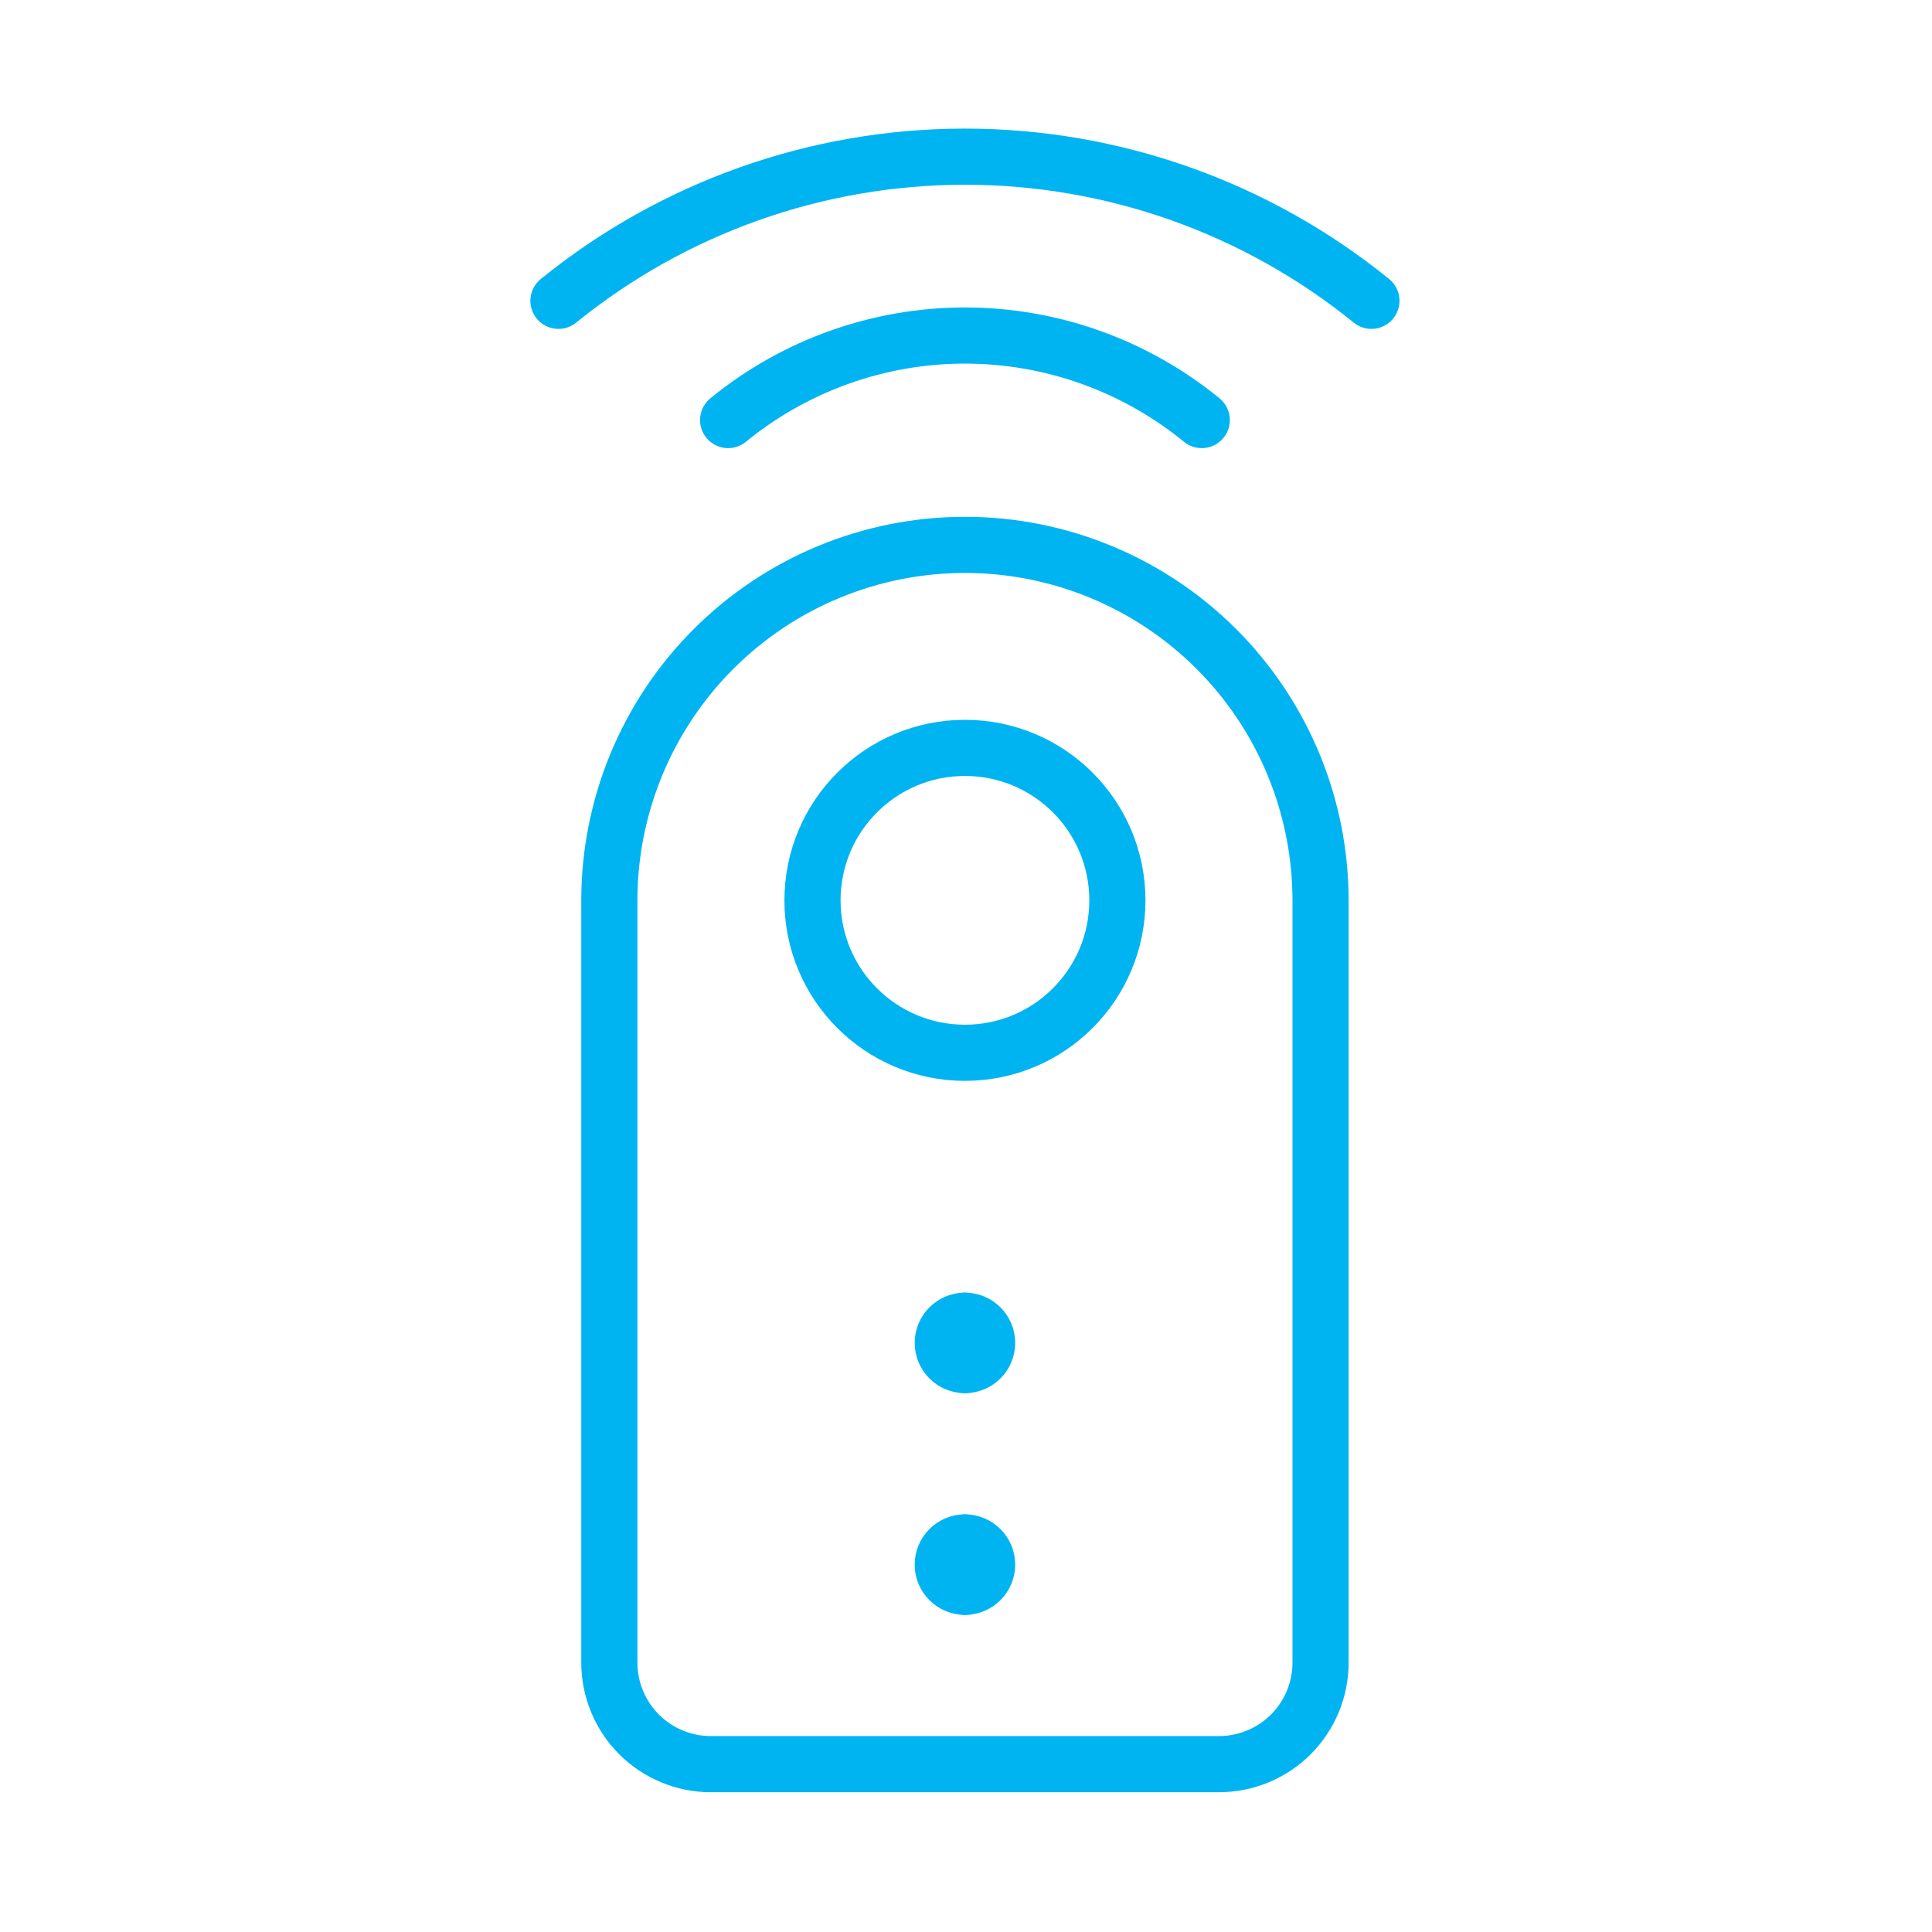 <svg xmlns="http://www.w3.org/2000/svg" id="Time-Twentfour-Hours-1--Streamline-Ultimate" viewBox="0 0 128 128"><defs><style>.cls-1{fill:none;stroke:#00b4f1;stroke-linecap:round;stroke-linejoin:round;stroke-width:3.72px;}</style></defs><path class="cls-1" d="m87.49,110.15c0,1.79-.71,3.5-1.97,4.76s-2.98,1.97-4.76,1.97h-33.66c-1.79,0-3.5-.71-4.76-1.97s-1.97-2.98-1.97-4.76v-50.49c0-6.25,2.48-12.24,6.9-16.66,4.42-4.42,10.41-6.9,16.66-6.9s12.24,2.48,16.66,6.9c4.42,4.42,6.9,10.41,6.9,16.66v50.49Z"></path><path class="cls-1" d="m63.93,69.75c5.58,0,10.1-4.52,10.1-10.1s-4.52-10.1-10.1-10.1-10.1,4.52-10.1,10.1,4.52,10.1,10.1,10.1Z"></path><path class="cls-1" d="m90.86,19.93c-7.62-6.18-17.12-9.55-26.93-9.55s-19.31,3.37-26.93,9.55"></path><path class="cls-1" d="m48.24,27.83c4.43-3.62,9.97-5.6,15.69-5.6s11.26,1.98,15.69,5.6"></path><path class="cls-1" d="m63.93,90.44c-.81,0-1.47-.66-1.47-1.47s.66-1.47,1.47-1.47"></path><path class="cls-1" d="m63.93,90.44c.81,0,1.47-.66,1.47-1.47s-.66-1.47-1.47-1.47"></path><path class="cls-1" d="m63.93,105.13c-.81,0-1.47-.66-1.47-1.47s.66-1.47,1.47-1.47"></path><path class="cls-1" d="m63.93,105.13c.81,0,1.47-.66,1.47-1.47s-.66-1.47-1.47-1.47"></path></svg>